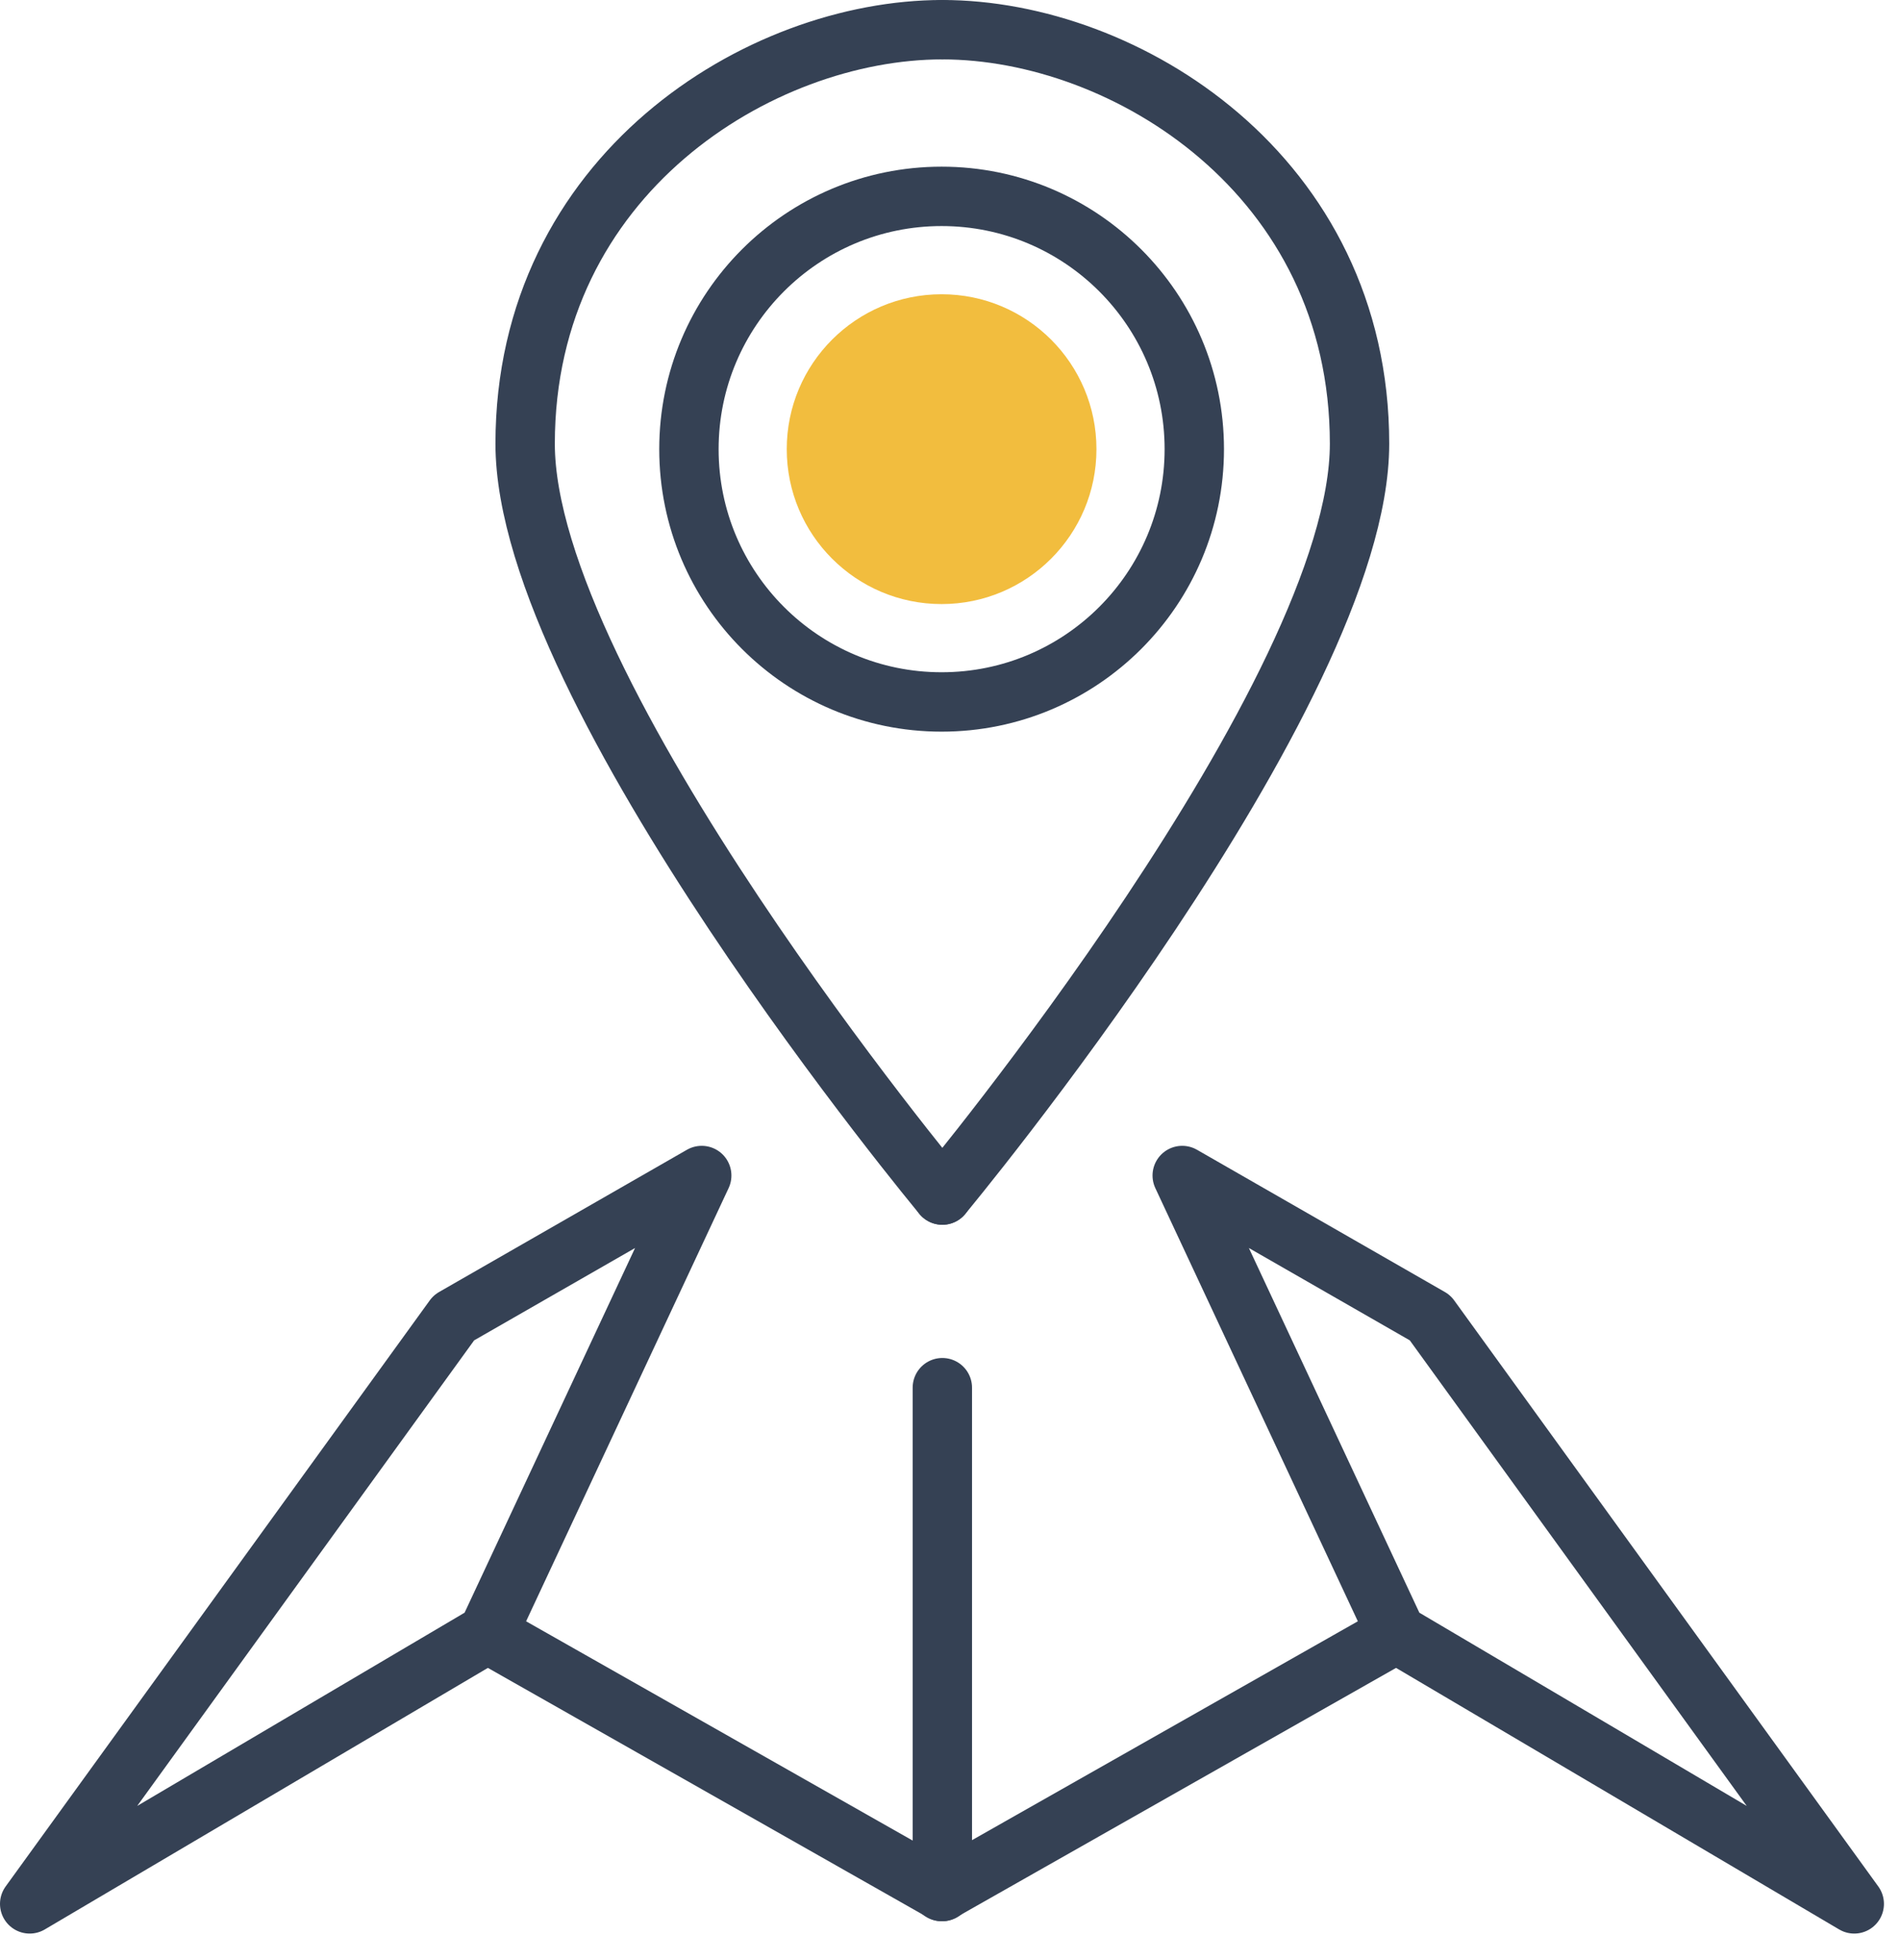 <?xml version="1.0" encoding="UTF-8" standalone="no"?>
<svg xmlns="http://www.w3.org/2000/svg" height="66px" width="64px" version="1.1" xmlns:xlink="http://www.w3.org/1999/xlink" viewBox="0 0 64 66"><!-- Generator: Sketch 46.2 (44496) - http://www.bohemiancoding.com/sketch -->
 <title>Group 2</title>
 <desc>Created with Sketch.</desc>
 <g id="Portal" fill-rule="evenodd" fill="none">
  <g id="cssz-portal-kontakty-vyber-kraje-v2" transform="translate(-130 -1111)">
   <g id="Group-2" transform="translate(125 1107)">
    <rect id="Rectangle-3" y="0" x="0" height="74" width="74"/>
    <g id="Page-1" transform="translate(6 5)">
     <path id="Stroke-1" stroke-linejoin="round" d="m30.742 39.24s-14.053-16.896-14.053-25.298c0-9.049 7.891-13.942 14.053-13.942" stroke="#354154" stroke-linecap="round" stroke-width="2"/>
     <path id="Stroke-3" stroke-linejoin="round" d="m30.742 39.24s14.053-16.896 14.053-25.298c0-9.049-7.89-13.942-14.053-13.942" stroke="#354154" stroke-linecap="round" stroke-width="2"/>
     <path id="Stroke-5" stroke-linejoin="round" d="m39.229 14.124c0 4.701-3.811 8.512-8.512 8.512-4.7 0-8.511-3.811-8.511-8.512s3.811-8.512 8.511-8.512c4.701 0 8.512 3.811 8.512 8.512z" stroke="#354154" stroke-linecap="round" stroke-width="2"/>
     <path id="Fill-7" fill="#f2bd3e" d="m35.933 14.124c0 2.881-2.335 5.216-5.216 5.216s-5.216-2.335-5.216-5.216 2.335-5.216 5.216-5.216 5.216 2.335 5.216 5.216"/>
     <polygon id="Stroke-9" stroke-linejoin="round" stroke="#354154" stroke-linecap="round" stroke-width="2" points="22.637 38.582 14.287 43.372 -0 63.107 15.424 54.006"/>
     <path id="Stroke-11" stroke="#354154" stroke-width="2" stroke-linecap="round" d="m15.424 54.006l15.318 8.686"/>
     <path id="Stroke-13" stroke="#354154" stroke-width="2" stroke-linecap="round" d="m30.742 45.726v16.758"/>
     <polygon id="Stroke-15" stroke-linejoin="round" stroke="#354154" stroke-linecap="round" stroke-width="2" points="38.822 38.582 47.172 43.372 61.459 63.107 46.035 54.006"/>
     <path id="Stroke-17" stroke="#354154" stroke-width="2" stroke-linecap="round" d="m46.035 54.006l-15.318 8.686"/>
    </g>
   </g>
  </g>
 </g>
</svg>
